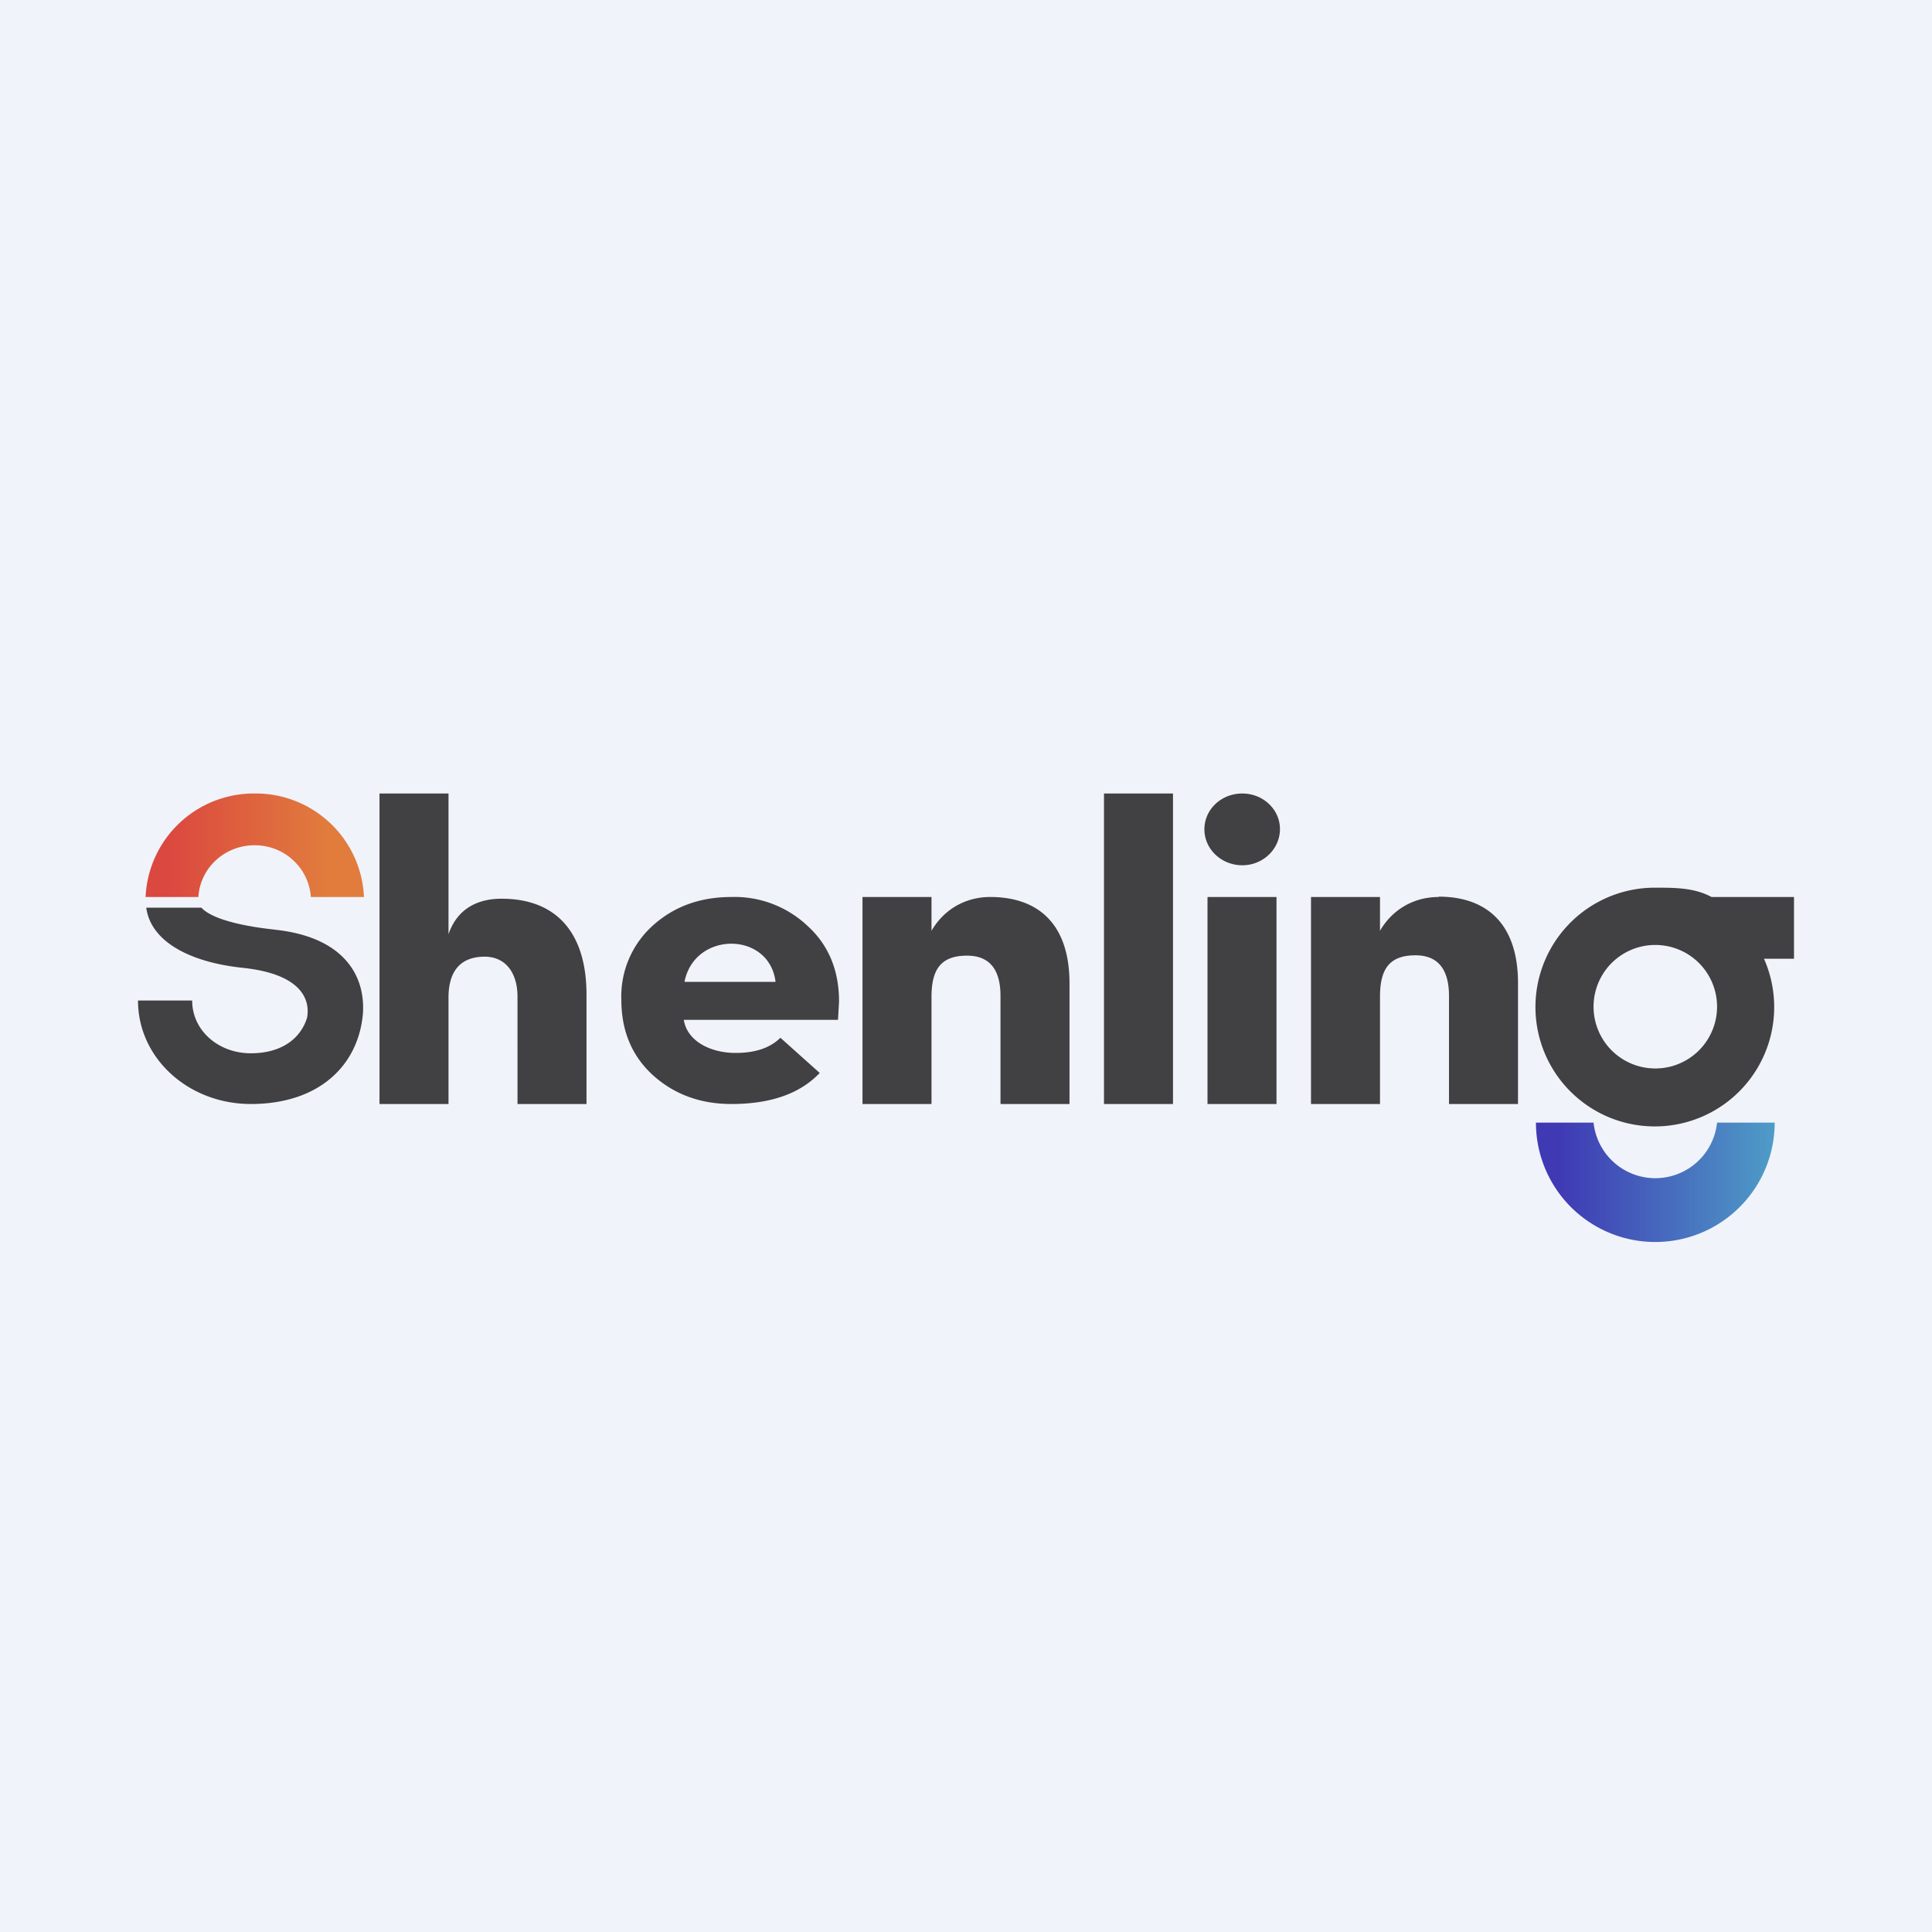<svg width="56" height="56" viewBox="0 0 56 56" xmlns="http://www.w3.org/2000/svg"><path fill="#F0F3FA" d="M0 0h56v56H0z"/><path d="M49.77 32.54a1.8 1.8 0 0 1-3.58 0h-1.67a3.46 3.46 0 0 0 6.92 0h-1.67Z" fill="url(#a)"/><path d="M14.54 26.05c-.75 0-1.3.33-1.54 1.03V23h-2v9h2v-3.08c0-.81.38-1.19 1.05-1.19.59 0 .95.45.95 1.16V32h2v-3.17c0-1.79-.87-2.78-2.46-2.78ZM28.7 26c-.75 0-1.36.39-1.7.98V26h-2v6h2v-3.1c0-.8.27-1.2 1.03-1.2.66 0 .97.41.97 1.17V32h2v-3.5c0-1.66-.85-2.5-2.3-2.5Zm13 0c-.75 0-1.36.39-1.7.98V26h-2v6h2v-3.11c0-.8.27-1.2 1.03-1.2.66 0 .97.42.97 1.18V32h2v-3.51c0-1.65-.85-2.5-2.3-2.5ZM32 32h2v-9h-2v9Zm4.01-9c-.61 0-1.1.46-1.1 1.04 0 .57.49 1.04 1.1 1.04.6 0 1.09-.47 1.09-1.05 0-.57-.49-1.03-1.09-1.03ZM35 32h2v-6h-2v6Zm12.98-1.03a1.79 1.79 0 1 1 0-3.58 1.79 1.79 0 0 1 0 3.58ZM52 26h-2.39c-.5-.27-1.06-.27-1.63-.27a3.46 3.46 0 1 0 3.15 2.06H52V26Zm-32.16 2.46c.29-1.48 2.46-1.47 2.64 0h-2.64ZM21.2 26c-.9 0-1.66.27-2.28.83a2.76 2.76 0 0 0-.91 2.15c0 .89.3 1.62.91 2.18.62.56 1.38.84 2.28.84 1.14 0 1.99-.3 2.56-.9l-1.14-1.02c-.3.3-.74.44-1.3.44-.71 0-1.4-.33-1.5-.96h4.47l.03-.53c0-.9-.3-1.63-.9-2.18A3.08 3.08 0 0 0 21.2 26ZM8 26.95c-1.6-.17-2.04-.5-2.16-.64h-1.6c.13.99 1.28 1.58 2.77 1.74 1.98.2 1.95 1.14 1.89 1.45-.17.56-.69 1.03-1.63 1.03s-1.7-.66-1.7-1.53H4c0 1.68 1.47 3 3.27 3 2.02 0 3.13-1.16 3.25-2.63.07-1.07-.53-2.2-2.53-2.42Z" fill="#414042"/><path d="M7.38 23a3.14 3.14 0 0 0-3.16 3h1.53c.05-.84.76-1.5 1.63-1.5.87 0 1.57.66 1.63 1.5h1.54a3.14 3.14 0 0 0-3.17-3Z" fill="url(#b)"/><defs><linearGradient id="a" x1="51.44" y1="33.48" x2="45.16" y2="33.48" gradientUnits="userSpaceOnUse"><stop stop-color="#4E9CC7"/><stop offset="1" stop-color="#3F39B4"/></linearGradient><linearGradient id="b" x1="9.51" y1="24.5" x2="4.86" y2="24.5" gradientUnits="userSpaceOnUse"><stop stop-color="#E17C3D"/><stop offset="1" stop-color="#DB483F"/></linearGradient></defs></svg>